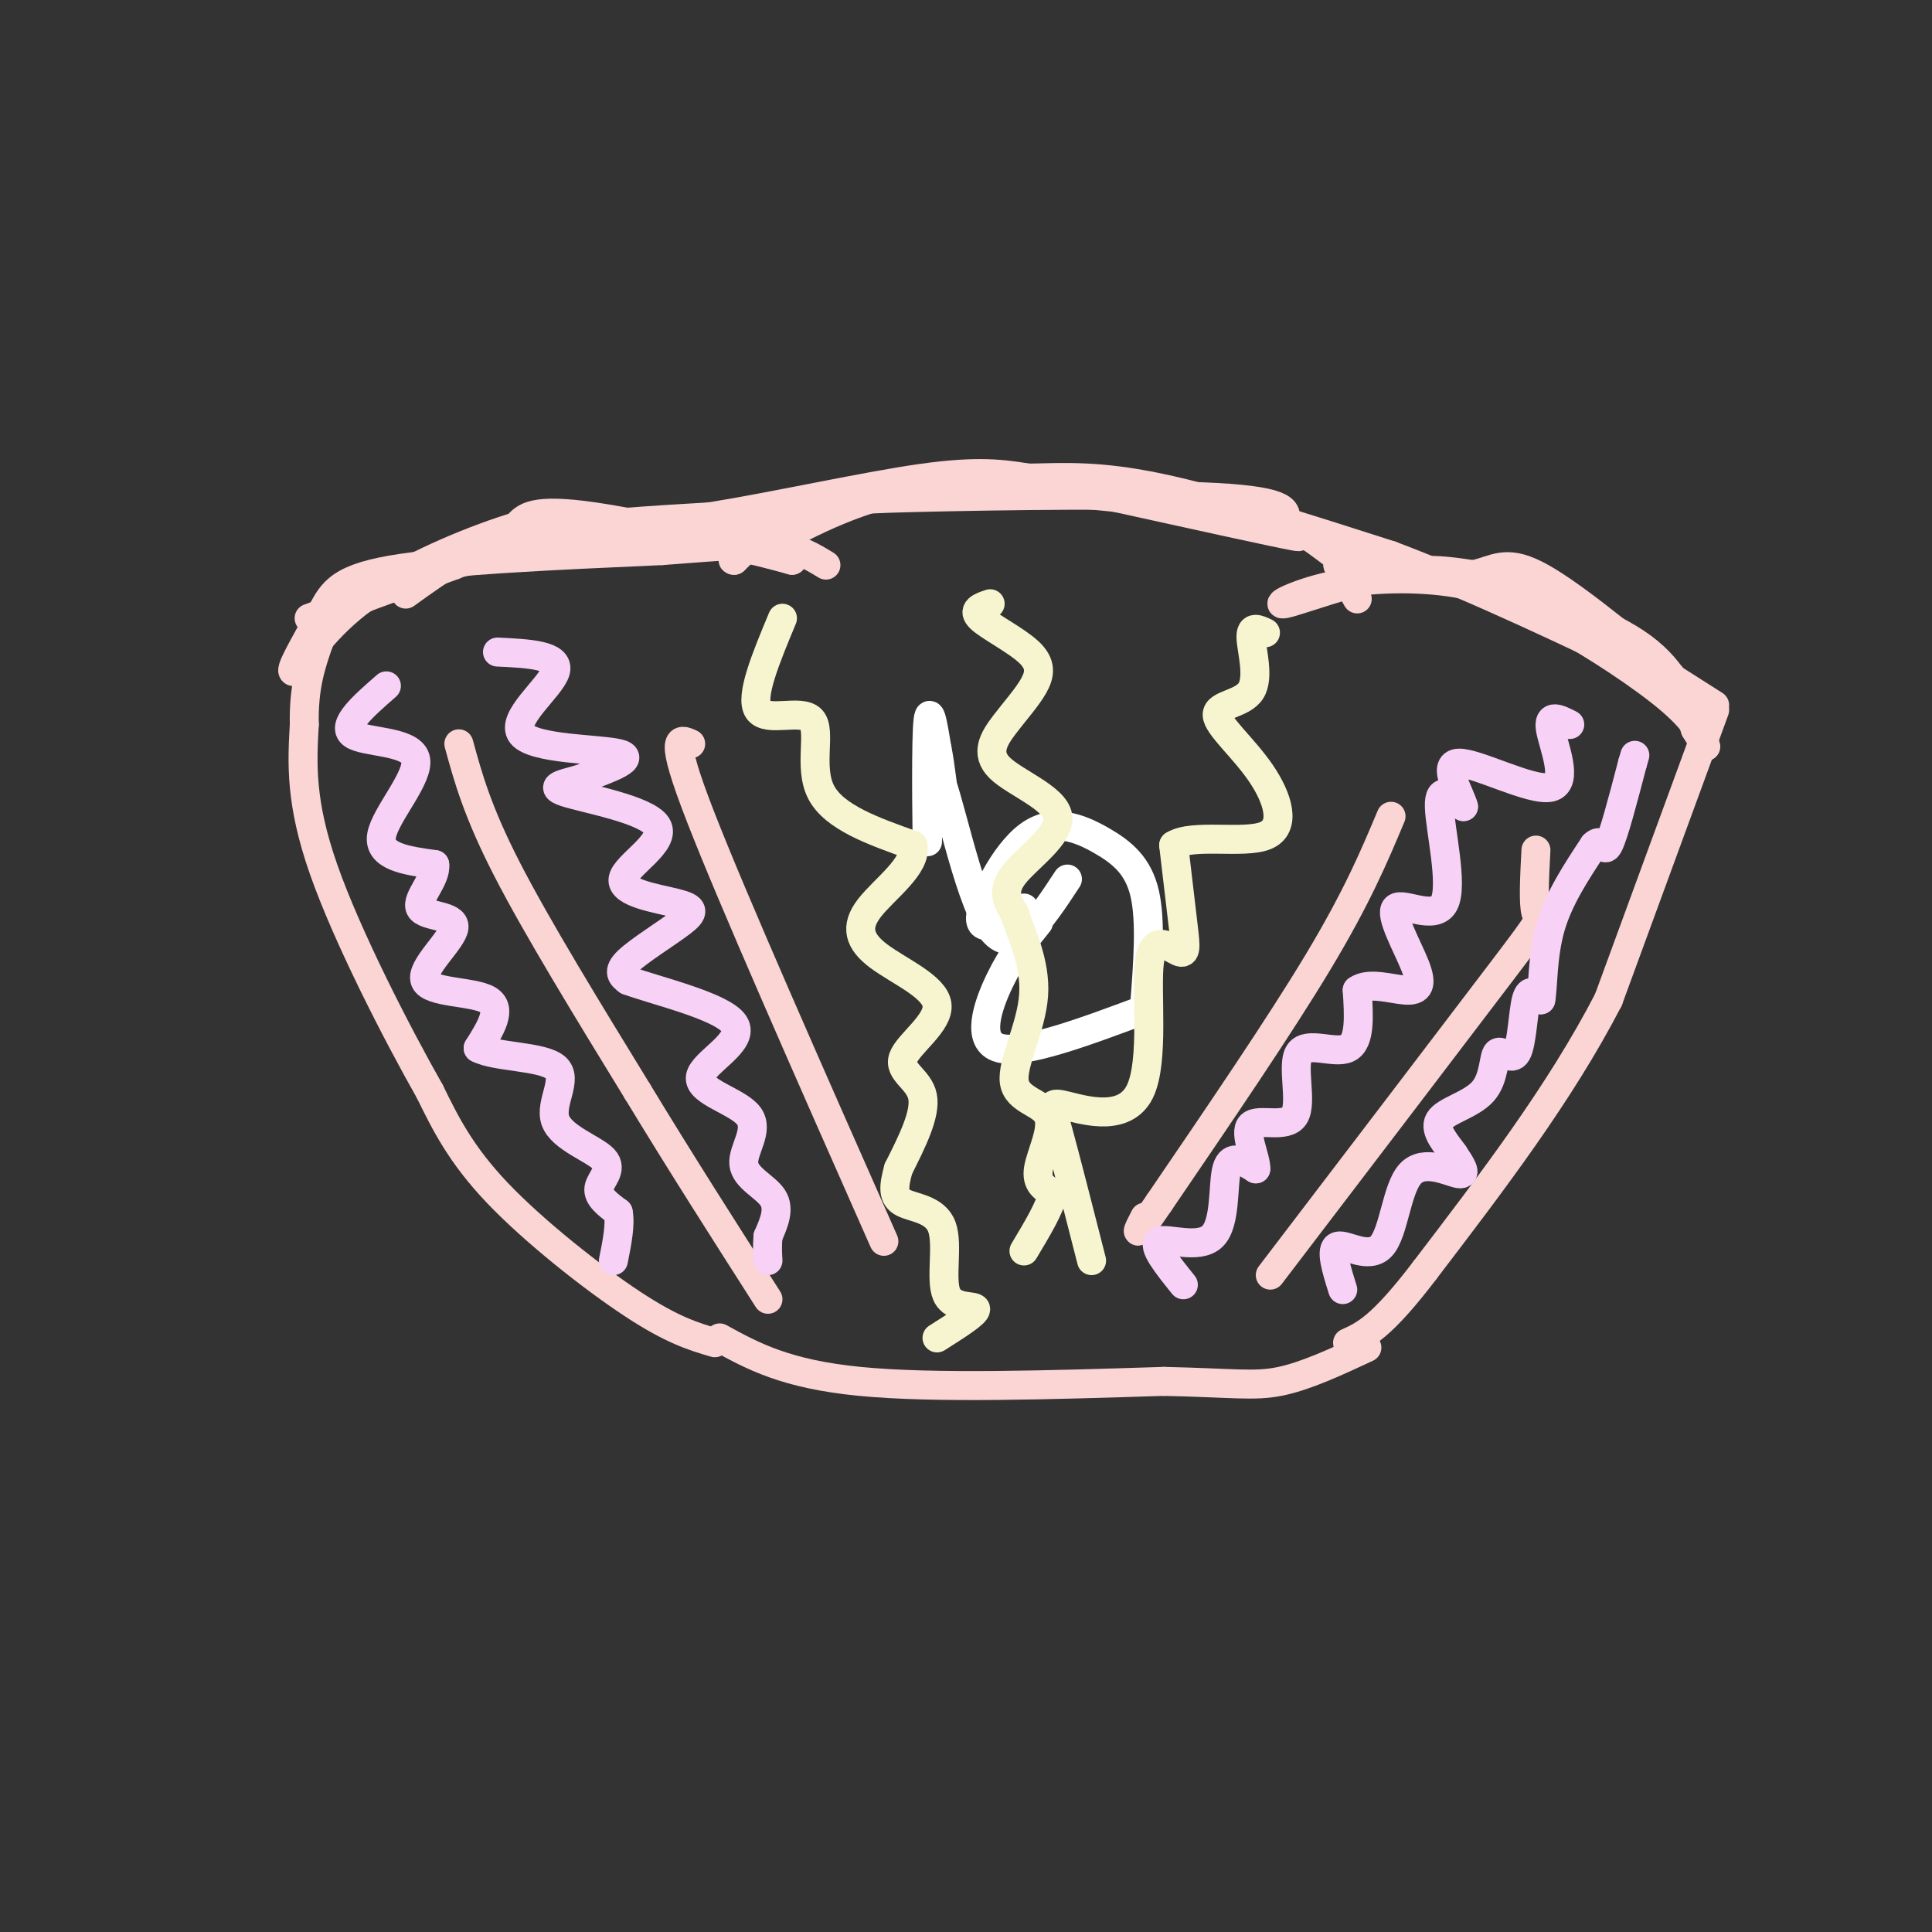 <svg viewBox='0 0 400 400' version='1.1' xmlns='http://www.w3.org/2000/svg' xmlns:xlink='http://www.w3.org/1999/xlink'><rect x="0" y="0" width="400" height="400" fill="#333333" stroke="none"/><g fill='none' stroke='rgb(251,212,212)' stroke-width='6' stroke-linecap='round' stroke-linejoin='round'><path d='M149,277c6.833,3.750 13.667,7.500 29,9c15.333,1.500 39.167,0.750 63,0'/><path d='M241,286c14.333,0.311 18.667,1.089 24,0c5.333,-1.089 11.667,-4.044 18,-7'/><path d='M148,278c-4.378,-1.289 -8.756,-2.578 -17,-8c-8.244,-5.422 -20.356,-14.978 -28,-23c-7.644,-8.022 -10.822,-14.511 -14,-21'/><path d='M89,226c-6.889,-12.156 -17.111,-32.044 -22,-46c-4.889,-13.956 -4.444,-21.978 -4,-30'/><path d='M63,150c-0.167,-7.833 1.417,-12.417 3,-17'/><path d='M66,133c1.000,-3.667 2.000,-4.333 3,-5'/><path d='M64,128c0.000,0.000 30.000,-11.000 30,-11'/><path d='M94,117c7.644,-3.133 11.756,-5.467 20,-7c8.244,-1.533 20.622,-2.267 33,-3'/><path d='M147,107c13.933,-2.244 32.267,-6.356 44,-8c11.733,-1.644 16.867,-0.822 22,0'/><path d='M213,99c7.289,-0.178 14.511,-0.622 27,2c12.489,2.622 30.244,8.311 48,14'/><path d='M288,115c17.667,6.667 37.833,16.333 58,26'/><path d='M344,139c0.000,0.000 11.000,7.000 11,7'/><path d='M355,147c0.000,0.000 -22.000,60.000 -22,60'/><path d='M333,207c-10.000,19.333 -24.000,37.667 -38,56'/><path d='M295,263c-9.000,11.833 -12.500,13.417 -16,15'/><path d='M67,129c7.167,-4.583 14.333,-9.167 26,-12c11.667,-2.833 27.833,-3.917 44,-5'/><path d='M137,112c11.833,-0.167 19.417,1.917 27,4'/><path d='M164,116c-4.200,-1.467 -28.200,-7.133 -41,-9c-12.800,-1.867 -14.400,0.067 -16,2'/><path d='M107,109c-8.178,2.444 -20.622,7.556 -29,13c-8.378,5.444 -12.689,11.222 -17,17'/><path d='M61,139c-1.726,0.690 2.458,-6.083 5,-11c2.542,-4.917 3.440,-7.976 15,-10c11.560,-2.024 33.780,-3.012 56,-4'/><path d='M137,114c13.600,-1.022 19.600,-1.578 24,-1c4.400,0.578 7.200,2.289 10,4'/><path d='M157,114c9.489,-5.222 18.978,-10.444 32,-13c13.022,-2.556 29.578,-2.444 41,-1c11.422,1.444 17.711,4.222 24,7'/><path d='M254,107c8.489,2.333 17.711,4.667 14,4c-3.711,-0.667 -20.356,-4.333 -37,-8'/><path d='M231,103c-16.644,-1.822 -39.756,-2.378 -54,0c-14.244,2.378 -19.622,7.689 -25,13'/><path d='M152,116c-1.781,0.199 6.265,-5.802 12,-9c5.735,-3.198 9.159,-3.592 26,-4c16.841,-0.408 47.097,-0.831 62,0c14.903,0.831 14.451,2.915 14,5'/><path d='M266,108c4.500,2.333 8.750,5.667 13,9'/><path d='M279,117c0.000,0.000 0.100,0.100 0.1,0.1'/><path d='M277,117c0.000,0.000 4.000,7.000 4,7'/><path d='M277,117c10.844,1.156 21.689,2.311 33,5c11.311,2.689 23.089,6.911 30,12c6.911,5.089 8.956,11.044 11,17'/><path d='M351,151c2.257,3.625 2.399,4.188 2,3c-0.399,-1.188 -1.338,-4.128 -7,-9c-5.662,-4.872 -16.046,-11.678 -24,-16c-7.954,-4.322 -13.477,-6.161 -19,-8'/><path d='M303,121c-7.884,-1.576 -18.093,-1.515 -26,0c-7.907,1.515 -13.514,4.485 -11,4c2.514,-0.485 13.147,-4.424 21,-6c7.853,-1.576 12.927,-0.788 18,0'/><path d='M305,119c4.444,-0.933 6.556,-3.267 13,0c6.444,3.267 17.222,12.133 28,21'/><path d='M95,154c1.917,7.000 3.833,14.000 10,26c6.167,12.000 16.583,29.000 27,46'/><path d='M132,226c9.000,14.833 18.000,28.917 27,43'/><path d='M143,154c-2.333,-1.083 -4.667,-2.167 2,15c6.667,17.167 22.333,52.583 38,88'/><path d='M318,176c-0.289,5.556 -0.578,11.111 0,13c0.578,1.889 2.022,0.111 -7,12c-9.022,11.889 -28.511,37.444 -48,63'/><path d='M288,169c-3.500,8.333 -7.000,16.667 -15,30c-8.000,13.333 -20.500,31.667 -33,50'/><path d='M240,249c-6.000,8.833 -4.500,5.917 -3,3'/></g>
<g fill='none' stroke='rgb(255,255,255)' stroke-width='6' stroke-linecap='round' stroke-linejoin='round'><path d='M215,191c-2.711,3.333 -5.422,6.667 -8,12c-2.578,5.333 -5.022,12.667 0,14c5.022,1.333 17.511,-3.333 30,-8'/><path d='M237,208c0.659,-8.644 1.317,-17.289 0,-23c-1.317,-5.711 -4.611,-8.490 -9,-11c-4.389,-2.510 -9.874,-4.753 -15,-1c-5.126,3.753 -9.893,13.501 -10,17c-0.107,3.499 4.447,0.750 9,-2'/><path d='M221,182c-5.574,8.502 -11.148,17.005 -16,10c-4.852,-7.005 -8.981,-29.517 -11,-32c-2.019,-2.483 -1.928,15.062 -2,15c-0.072,-0.062 -0.306,-17.732 0,-24c0.306,-6.268 1.153,-1.134 2,4'/><path d='M194,155c0.667,3.167 1.333,9.083 2,15'/></g>
<g fill='none' stroke='rgb(248,209,246)' stroke-width='6' stroke-linecap='round' stroke-linejoin='round'><path d='M103,135c6.500,0.310 13.000,0.619 12,4c-1.000,3.381 -9.500,9.833 -7,13c2.500,3.167 16.000,3.048 20,4c4.000,0.952 -1.500,2.976 -7,5'/><path d='M121,161c-3.299,1.188 -8.047,1.657 -4,3c4.047,1.343 16.890,3.560 19,7c2.110,3.440 -6.512,8.104 -7,11c-0.488,2.896 7.158,4.024 11,5c3.842,0.976 3.881,1.801 1,4c-2.881,2.199 -8.680,5.771 -11,8c-2.320,2.229 -1.160,3.114 0,4'/><path d='M130,203c5.582,2.082 19.536,5.289 22,9c2.464,3.711 -6.564,7.928 -7,11c-0.436,3.072 7.718,4.999 10,8c2.282,3.001 -1.309,7.077 -1,10c0.309,2.923 4.517,4.692 6,7c1.483,2.308 0.242,5.154 -1,8'/><path d='M159,256c-0.167,2.167 -0.083,3.583 0,5'/><path d='M245,266c-3.304,-4.107 -6.607,-8.214 -5,-9c1.607,-0.786 8.125,1.750 11,-1c2.875,-2.750 2.107,-10.786 3,-14c0.893,-3.214 3.446,-1.607 6,0'/><path d='M260,242c0.131,-2.134 -2.542,-7.470 -1,-9c1.542,-1.530 7.300,0.744 9,-2c1.700,-2.744 -0.658,-10.508 1,-13c1.658,-2.492 7.331,0.288 10,-1c2.669,-1.288 2.335,-6.644 2,-12'/><path d='M281,205c2.342,-1.767 7.198,-0.183 10,0c2.802,0.183 3.552,-1.034 2,-5c-1.552,-3.966 -5.406,-10.682 -4,-12c1.406,-1.318 8.071,2.760 10,-1c1.929,-3.760 -0.877,-15.360 -1,-20c-0.123,-4.640 2.439,-2.320 5,0'/><path d='M303,167c-0.617,-2.530 -4.660,-8.853 -1,-9c3.660,-0.147 15.024,5.884 19,5c3.976,-0.884 0.565,-8.681 0,-12c-0.565,-3.319 1.718,-2.159 4,-1'/><path d='M80,142c-4.702,4.101 -9.405,8.202 -7,10c2.405,1.798 11.917,1.292 13,5c1.083,3.708 -6.262,11.631 -7,16c-0.738,4.369 5.131,5.185 11,6'/><path d='M90,179c0.443,2.894 -3.950,7.129 -3,9c0.950,1.871 7.244,1.378 7,4c-0.244,2.622 -7.027,8.360 -6,11c1.027,2.640 9.865,2.183 13,4c3.135,1.817 0.568,5.909 -2,10'/><path d='M99,217c3.485,1.894 13.196,1.629 16,4c2.804,2.371 -1.300,7.378 0,11c1.300,3.622 8.004,5.860 10,8c1.996,2.140 -0.715,4.183 -1,6c-0.285,1.817 1.858,3.409 4,5'/><path d='M128,251c0.500,2.500 -0.250,6.250 -1,10'/><path d='M278,267c-1.341,-4.265 -2.683,-8.530 -1,-9c1.683,-0.470 6.389,2.853 9,0c2.611,-2.853 3.126,-11.884 6,-15c2.874,-3.116 8.107,-0.319 10,0c1.893,0.319 0.447,-1.841 -1,-4'/><path d='M301,239c-1.347,-1.983 -4.216,-4.940 -3,-7c1.216,-2.060 6.516,-3.223 9,-6c2.484,-2.777 2.150,-7.167 3,-8c0.850,-0.833 2.883,1.891 4,0c1.117,-1.891 1.319,-8.397 2,-11c0.681,-2.603 1.840,-1.301 3,0'/><path d='M319,207c0.511,-2.578 0.289,-9.022 2,-15c1.711,-5.978 5.356,-11.489 9,-17'/><path d='M330,175c1.844,-1.889 1.956,1.889 3,0c1.044,-1.889 3.022,-9.444 5,-17'/><path d='M338,158c0.833,-2.833 0.417,-1.417 0,0'/></g>
<g fill='none' stroke='rgb(247,245,208)' stroke-width='6' stroke-linecap='round' stroke-linejoin='round'><path d='M162,128c-3.411,8.185 -6.821,16.369 -5,19c1.821,2.631 8.875,-0.292 11,2c2.125,2.292 -0.679,9.798 2,15c2.679,5.202 10.839,8.101 19,11'/><path d='M189,175c1.011,4.160 -5.962,9.059 -9,13c-3.038,3.941 -2.140,6.923 2,10c4.140,3.077 11.522,6.247 12,10c0.478,3.753 -5.948,8.087 -7,11c-1.052,2.913 3.271,4.404 4,8c0.729,3.596 -2.135,9.298 -5,15'/><path d='M186,242c-1.049,3.822 -1.171,5.878 1,7c2.171,1.122 6.633,1.311 8,5c1.367,3.689 -0.363,10.878 1,14c1.363,3.122 5.818,2.178 6,3c0.182,0.822 -3.909,3.411 -8,6'/><path d='M205,125c-1.909,0.638 -3.818,1.276 -2,3c1.818,1.724 7.364,4.534 10,7c2.636,2.466 2.361,4.587 1,7c-1.361,2.413 -3.807,5.119 -6,8c-2.193,2.881 -4.134,5.937 -1,9c3.134,3.063 11.344,6.132 12,10c0.656,3.868 -6.241,8.534 -9,12c-2.759,3.466 -1.379,5.733 0,8'/><path d='M210,189c1.274,4.067 4.457,10.233 4,17c-0.457,6.767 -4.556,14.133 -4,18c0.556,3.867 5.765,4.233 7,7c1.235,2.767 -1.504,7.933 -2,11c-0.496,3.067 1.252,4.033 3,5'/><path d='M218,247c-0.500,2.833 -3.250,7.417 -6,12'/><path d='M226,261c-2.734,-10.720 -5.468,-21.441 -7,-27c-1.532,-5.559 -1.863,-5.958 2,-5c3.863,0.958 11.919,3.273 15,-3c3.081,-6.273 1.187,-21.135 2,-27c0.813,-5.865 4.334,-2.733 6,-2c1.666,0.733 1.476,-0.933 1,-5c-0.476,-4.067 -1.238,-10.533 -2,-17'/><path d='M243,175c3.877,-2.480 14.570,-0.179 19,-2c4.430,-1.821 2.596,-7.764 -1,-13c-3.596,-5.236 -8.954,-9.764 -9,-12c-0.046,-2.236 5.218,-2.179 7,-5c1.782,-2.821 0.080,-8.520 0,-11c-0.080,-2.480 1.460,-1.740 3,-1'/></g>
<g fill='none' stroke='rgb(251,212,212)' stroke-width='6' stroke-linecap='round' stroke-linejoin='round'><path d='M163,112c0.000,0.000 -21.000,-3.000 -21,-3'/><path d='M142,109c-9.489,-0.822 -22.711,-1.378 -33,1c-10.289,2.378 -17.644,7.689 -25,13'/></g>
</svg>
